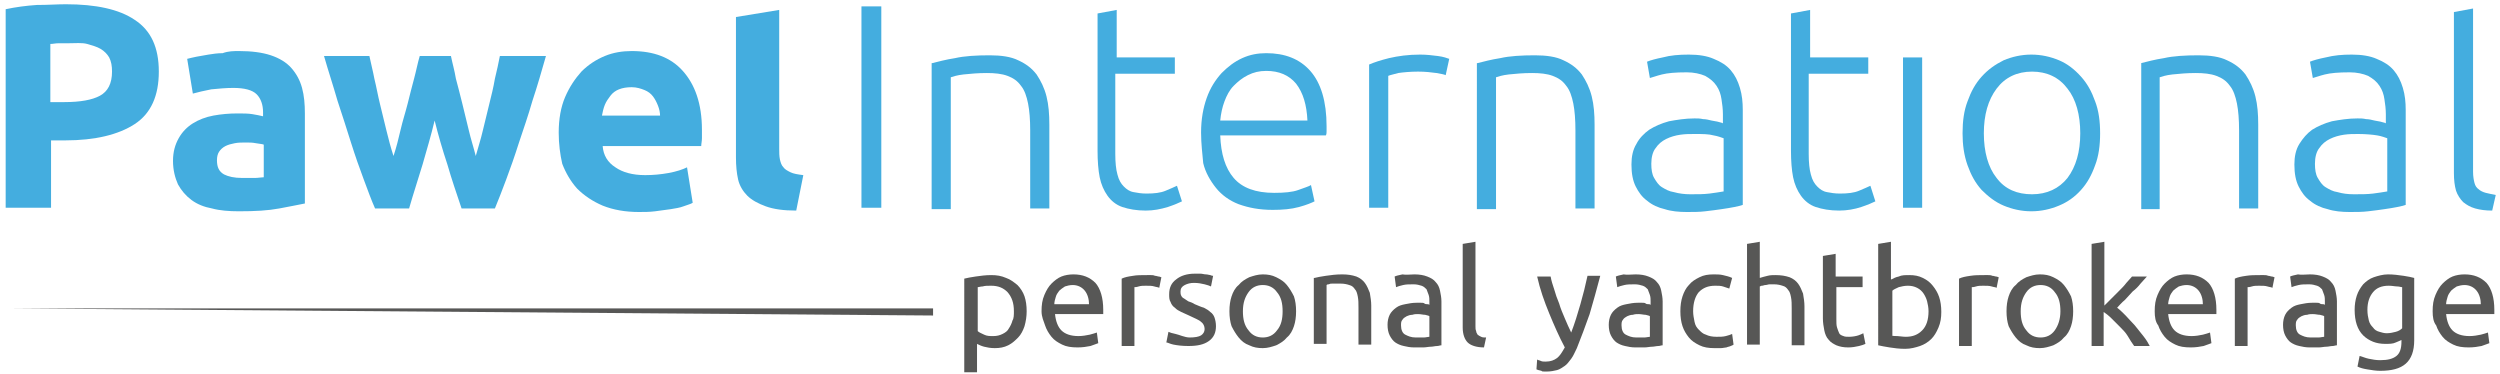 <?xml version="1.0" encoding="utf-8"?>
<!-- Generator: Adobe Illustrator 20.1.0, SVG Export Plug-In . SVG Version: 6.00 Build 0)  -->
<svg version="1.1" id="Ebene_1" xmlns="http://www.w3.org/2000/svg" xmlns:xlink="http://www.w3.org/1999/xlink" x="0px" y="0px"
	 viewBox="0 0 352.6 52.8" style="enable-background:new 0 0 352.6 52.8;" xml:space="preserve">
<style type="text/css">
	.st0{fill:#44ADDF;}
	.st1{fill:#575756;}
</style>
<g>
	<g>
		<path class="st0" d="M9.3,0.6c4.2,0,7.5,0.7,9.7,2.2c2.3,1.5,3.4,3.9,3.4,7.3c0,3.4-1.1,5.9-3.4,7.4c-2.3,1.5-5.6,2.3-9.8,2.3h-2
			v9.5H0.8v-28c1.4-0.3,2.9-0.5,4.4-0.6C6.8,0.7,8.1,0.6,9.3,0.6z M9.7,6.1c-0.5,0-0.9,0-1.4,0c-0.5,0-0.8,0.1-1.2,0.1v8.2h2
			c2.2,0,3.9-0.3,5-0.9c1.1-0.6,1.7-1.7,1.7-3.4c0-0.8-0.1-1.4-0.4-2c-0.3-0.5-0.7-0.9-1.2-1.2c-0.5-0.3-1.2-0.5-1.9-0.7
			S10.6,6.1,9.7,6.1z"/>
		<path class="st0" d="M33.7,7.2c1.8,0,3.3,0.2,4.5,0.6c1.2,0.4,2.2,1,2.9,1.8c0.7,0.8,1.2,1.7,1.5,2.8c0.3,1.1,0.4,2.3,0.4,3.6
			v12.7c-0.9,0.2-2.1,0.4-3.6,0.7c-1.6,0.3-3.4,0.4-5.7,0.4c-1.4,0-2.7-0.1-3.8-0.4c-1.1-0.2-2.1-0.6-2.9-1.2
			c-0.8-0.6-1.4-1.3-1.9-2.2c-0.4-0.9-0.7-2-0.7-3.3c0-1.3,0.3-2.3,0.8-3.2c0.5-0.9,1.2-1.6,2-2.1c0.8-0.5,1.8-0.9,2.9-1.1
			c1.1-0.2,2.2-0.3,3.4-0.3c0.8,0,1.5,0,2.1,0.1c0.6,0.1,1.1,0.2,1.5,0.3v-0.6c0-1-0.3-1.9-0.9-2.5c-0.6-0.6-1.7-0.9-3.3-0.9
			c-1,0-2.1,0.1-3.1,0.2c-1,0.2-1.9,0.4-2.6,0.6l-0.8-4.9c0.4-0.1,0.8-0.2,1.3-0.3c0.5-0.1,1.1-0.2,1.7-0.3c0.6-0.1,1.3-0.2,2-0.2
			C32.2,7.2,33,7.2,33.7,7.2z M34.2,25.1c0.6,0,1.2,0,1.7,0c0.5,0,1-0.1,1.3-0.1v-4.6c-0.2-0.1-0.6-0.1-1.1-0.2
			c-0.5-0.1-0.9-0.1-1.4-0.1c-0.6,0-1.1,0-1.6,0.1c-0.5,0.1-0.9,0.2-1.3,0.4c-0.4,0.2-0.7,0.5-0.9,0.8c-0.2,0.3-0.3,0.7-0.3,1.2
			c0,1,0.3,1.6,1,2C32.2,24.9,33,25.1,34.2,25.1z"/>
		<path class="st0" d="M61.3,17c-0.5,2.1-1.1,4.1-1.7,6.2c-0.6,2-1.3,4.1-1.9,6.2h-4.8c-0.5-1.1-1-2.5-1.6-4.1
			c-0.6-1.6-1.2-3.3-1.8-5.2c-0.6-1.9-1.2-3.8-1.9-5.9c-0.6-2.1-1.3-4.2-1.9-6.3h6.4c0.2,1,0.5,2.1,0.7,3.2c0.3,1.2,0.5,2.4,0.8,3.6
			c0.3,1.2,0.6,2.5,0.9,3.7c0.3,1.2,0.6,2.4,1,3.6c0.4-1.2,0.7-2.4,1-3.7c0.3-1.3,0.7-2.5,1-3.7c0.3-1.2,0.6-2.4,0.9-3.5
			c0.3-1.1,0.5-2.2,0.8-3.2h4.4c0.2,1,0.5,2,0.7,3.2c0.3,1.1,0.6,2.3,0.9,3.5c0.3,1.2,0.6,2.5,0.9,3.7c0.3,1.3,0.7,2.5,1,3.7
			c0.3-1.1,0.7-2.3,1-3.6c0.3-1.2,0.6-2.5,0.9-3.7c0.3-1.2,0.6-2.4,0.8-3.6c0.3-1.2,0.5-2.2,0.7-3.2H77c-0.6,2.1-1.2,4.2-1.9,6.3
			c-0.6,2.1-1.3,4.1-1.9,5.9c-0.6,1.9-1.2,3.6-1.8,5.2c-0.6,1.6-1.1,2.9-1.6,4.1h-4.7c-0.7-2.1-1.4-4.1-2-6.2
			C62.4,21.1,61.8,19,61.3,17z"/>
		<path class="st0" d="M78.8,18.7c0-1.9,0.3-3.6,0.9-5c0.6-1.4,1.4-2.6,2.3-3.6c1-1,2.1-1.7,3.3-2.2c1.2-0.5,2.5-0.7,3.8-0.7
			c3.1,0,5.5,0.9,7.2,2.8s2.7,4.6,2.7,8.3c0,0.4,0,0.7,0,1.2c0,0.4-0.1,0.8-0.1,1.1H85c0.1,1.3,0.7,2.3,1.8,3c1,0.7,2.4,1.1,4.2,1.1
			c1.1,0,2.2-0.1,3.3-0.3c1.1-0.2,2-0.5,2.6-0.8l0.8,5c-0.3,0.2-0.8,0.3-1.3,0.5s-1.2,0.3-1.8,0.4c-0.7,0.1-1.4,0.2-2.2,0.3
			c-0.8,0.1-1.5,0.1-2.3,0.1c-1.9,0-3.6-0.3-5.1-0.9c-1.4-0.6-2.6-1.4-3.6-2.4c-0.9-1-1.6-2.2-2.1-3.5C79,21.8,78.8,20.3,78.8,18.7z
			 M93.1,16.4c0-0.5-0.1-1-0.3-1.5c-0.2-0.5-0.4-0.9-0.7-1.3c-0.3-0.4-0.7-0.7-1.2-0.9c-0.5-0.2-1.1-0.4-1.8-0.4
			c-0.7,0-1.3,0.1-1.8,0.3c-0.5,0.2-0.9,0.5-1.2,0.9c-0.3,0.4-0.6,0.8-0.8,1.3c-0.2,0.5-0.3,1-0.4,1.5H93.1z"/>
		<path class="st0" d="M112.3,29.7c-1.8,0-3.2-0.2-4.3-0.6c-1.1-0.4-2-0.9-2.6-1.5c-0.6-0.6-1.1-1.4-1.3-2.3
			c-0.2-0.9-0.3-1.9-0.3-3.1V2.4l6.1-1V21c0,0.5,0,1,0.1,1.5c0.1,0.4,0.2,0.8,0.5,1.1c0.2,0.3,0.6,0.5,1,0.7c0.4,0.2,1,0.3,1.8,0.4
			L112.3,29.7z"/>
	</g>
	<g>
		<path class="st0" d="M121.5,0.9h2.8v28.4h-2.8V0.9z"/>
		<path class="st0" d="M131.5,8.9c0.8-0.2,1.9-0.5,3.2-0.7c1.3-0.3,3-0.4,4.9-0.4c1.6,0,3,0.2,4,0.7c1.1,0.5,1.9,1.1,2.6,2
			c0.6,0.9,1.1,1.9,1.4,3.1c0.3,1.2,0.4,2.5,0.4,4v11.8h-2.7v-11c0-1.5-0.1-2.8-0.3-3.8c-0.2-1-0.5-1.9-1-2.5
			c-0.5-0.7-1.1-1.1-1.9-1.4c-0.8-0.3-1.8-0.4-2.9-0.4c-1.3,0-2.3,0.1-3.3,0.2c-0.9,0.1-1.5,0.3-1.8,0.4v18.6h-2.7V8.9z"/>
		<path class="st0" d="M157.3,8.1h8.4v2.3h-8.4v11.3c0,1.2,0.1,2.2,0.3,2.9c0.2,0.8,0.5,1.3,0.9,1.7c0.4,0.4,0.8,0.7,1.4,0.8
			c0.5,0.1,1.1,0.2,1.8,0.2c1.1,0,2-0.1,2.7-0.4c0.7-0.3,1.2-0.5,1.6-0.7l0.7,2.2c-0.4,0.2-1.1,0.5-2,0.8c-1,0.3-2,0.5-3.1,0.5
			c-1.3,0-2.4-0.2-3.3-0.5c-0.9-0.3-1.6-0.9-2.1-1.6c-0.5-0.7-0.9-1.6-1.1-2.6c-0.2-1-0.3-2.3-0.3-3.7V1.9l2.7-0.5V8.1z"/>
		<path class="st0" d="M169.4,18.7c0-1.9,0.3-3.5,0.8-4.9c0.5-1.4,1.2-2.5,2.1-3.5c0.9-0.9,1.8-1.6,2.9-2.1c1.1-0.5,2.2-0.7,3.4-0.7
			c2.6,0,4.7,0.8,6.2,2.5c1.5,1.7,2.3,4.3,2.3,7.8c0,0.2,0,0.4,0,0.7c0,0.2,0,0.4-0.1,0.6h-14.9c0.1,2.6,0.7,4.6,1.9,6
			c1.2,1.4,3.1,2.1,5.7,2.1c1.4,0,2.6-0.1,3.4-0.4c0.8-0.3,1.5-0.5,1.8-0.7l0.5,2.3c-0.4,0.2-1.1,0.5-2.2,0.8
			c-1.1,0.3-2.3,0.4-3.7,0.4c-1.9,0-3.4-0.3-4.8-0.8c-1.3-0.5-2.4-1.3-3.2-2.3c-0.8-1-1.5-2.2-1.8-3.5
			C169.6,21.8,169.4,20.3,169.4,18.7z M184.4,17c-0.1-2.2-0.6-3.9-1.6-5.2c-1-1.2-2.4-1.8-4.2-1.8c-1,0-1.8,0.2-2.6,0.6
			c-0.8,0.4-1.4,0.9-2,1.5c-0.6,0.6-1,1.4-1.3,2.2c-0.3,0.8-0.5,1.7-0.6,2.7H184.4z"/>
		<path class="st0" d="M200.3,7.7c0.9,0,1.7,0.1,2.5,0.2c0.8,0.1,1.3,0.3,1.6,0.4l-0.5,2.3c-0.2-0.1-0.7-0.2-1.3-0.3
			c-0.7-0.1-1.6-0.2-2.6-0.2c-1.1,0-2.1,0.1-2.8,0.2c-0.7,0.2-1.2,0.3-1.4,0.4v18.6h-2.7V9.1c0.7-0.3,1.6-0.6,2.8-0.9
			C197.2,7.9,198.6,7.7,200.3,7.7z"/>
		<path class="st0" d="M208.4,8.9c0.8-0.2,1.9-0.5,3.2-0.7c1.3-0.3,3-0.4,4.9-0.4c1.6,0,3,0.2,4,0.7c1.1,0.5,1.9,1.1,2.6,2
			c0.6,0.9,1.1,1.9,1.4,3.1c0.3,1.2,0.4,2.5,0.4,4v11.8h-2.7v-11c0-1.5-0.1-2.8-0.3-3.8c-0.2-1-0.5-1.9-1-2.5
			c-0.5-0.7-1.1-1.1-1.9-1.4c-0.8-0.3-1.8-0.4-2.9-0.4c-1.3,0-2.3,0.1-3.3,0.2c-0.9,0.1-1.5,0.3-1.8,0.4v18.6h-2.7V8.9z"/>
		<path class="st0" d="M238.2,7.7c1.4,0,2.6,0.2,3.5,0.6c1,0.4,1.8,0.9,2.4,1.6c0.6,0.7,1,1.5,1.3,2.5c0.3,1,0.4,2,0.4,3.1v13.4
			c-0.3,0.1-0.7,0.2-1.2,0.3c-0.5,0.1-1.1,0.2-1.8,0.3c-0.7,0.1-1.4,0.2-2.3,0.3c-0.8,0.1-1.7,0.1-2.6,0.1c-1.1,0-2.2-0.1-3.1-0.4
			c-0.9-0.2-1.8-0.6-2.5-1.2c-0.7-0.5-1.2-1.2-1.6-2c-0.4-0.8-0.6-1.8-0.6-3.1c0-1.1,0.2-2.1,0.7-2.9c0.4-0.8,1.1-1.5,1.8-2
			c0.8-0.5,1.7-0.9,2.8-1.2c1.1-0.2,2.3-0.4,3.6-0.4c0.4,0,0.8,0,1.2,0.1c0.4,0,0.8,0.1,1.2,0.2c0.4,0.1,0.7,0.1,1,0.2
			c0.3,0.1,0.5,0.1,0.6,0.2v-1.3c0-0.7-0.1-1.5-0.2-2.1c-0.1-0.7-0.3-1.3-0.7-1.9c-0.4-0.6-0.9-1-1.6-1.4c-0.7-0.3-1.6-0.5-2.6-0.5
			c-1.6,0-2.7,0.1-3.5,0.3c-0.8,0.2-1.3,0.4-1.7,0.5l-0.4-2.3c0.5-0.2,1.2-0.4,2.2-0.6C235.6,7.8,236.8,7.7,238.2,7.7z M238.4,27.4
			c1,0,1.9,0,2.7-0.1c0.8-0.1,1.4-0.2,2-0.3v-7.5c-0.3-0.1-0.8-0.3-1.4-0.4c-0.7-0.2-1.6-0.2-2.7-0.2c-0.7,0-1.3,0-2,0.1
			c-0.7,0.1-1.4,0.3-2,0.6c-0.6,0.3-1.1,0.7-1.5,1.3c-0.4,0.5-0.6,1.3-0.6,2.2c0,0.8,0.1,1.5,0.4,2c0.3,0.5,0.6,1,1.1,1.3
			c0.5,0.3,1,0.6,1.7,0.7C236.8,27.3,237.6,27.4,238.4,27.4z"/>
		<path class="st0" d="M255.1,8.1h8.4v2.3h-8.4v11.3c0,1.2,0.1,2.2,0.3,2.9c0.2,0.8,0.5,1.3,0.9,1.7c0.4,0.4,0.8,0.7,1.4,0.8
			c0.5,0.1,1.1,0.2,1.8,0.2c1.1,0,2-0.1,2.7-0.4c0.7-0.3,1.2-0.5,1.6-0.7l0.7,2.2c-0.4,0.2-1.1,0.5-2,0.8s-2,0.5-3.1,0.5
			c-1.3,0-2.4-0.2-3.3-0.5c-0.9-0.3-1.6-0.9-2.1-1.6c-0.5-0.7-0.9-1.6-1.1-2.6c-0.2-1-0.3-2.3-0.3-3.7V1.9l2.7-0.5V8.1z"/>
		<rect x="268.4" y="8.1" class="st0" width="2.7" height="21.2"/>
		<path class="st0" d="M296.2,18.8c0,1.7-0.2,3.2-0.7,4.5c-0.5,1.4-1.1,2.5-2,3.5c-0.9,1-1.9,1.7-3.1,2.2c-1.2,0.5-2.5,0.8-3.9,0.8
			s-2.7-0.3-3.9-0.8c-1.2-0.5-2.2-1.3-3.1-2.2c-0.9-1-1.5-2.1-2-3.5c-0.5-1.4-0.7-2.9-0.7-4.5c0-1.7,0.2-3.2,0.7-4.5
			c0.5-1.4,1.1-2.5,2-3.5c0.9-1,1.9-1.7,3.1-2.3c1.2-0.5,2.5-0.8,3.9-0.8s2.7,0.3,3.9,0.8c1.2,0.5,2.2,1.3,3.1,2.3
			c0.9,1,1.5,2.1,2,3.5C296,15.6,296.2,17.1,296.2,18.8z M293.4,18.8c0-2.6-0.6-4.8-1.8-6.3c-1.2-1.6-2.9-2.4-5-2.4
			c-2.1,0-3.8,0.8-5,2.4c-1.2,1.6-1.8,3.7-1.8,6.3s0.6,4.8,1.8,6.3c1.2,1.6,2.9,2.3,5,2.3c2.1,0,3.8-0.8,5-2.3
			C292.8,23.5,293.4,21.4,293.4,18.8z"/>
		<path class="st0" d="M302,8.9c0.8-0.2,1.9-0.5,3.2-0.7c1.3-0.3,3-0.4,4.9-0.4c1.6,0,3,0.2,4,0.7c1.1,0.5,1.9,1.1,2.6,2
			c0.6,0.9,1.1,1.9,1.4,3.1c0.3,1.2,0.4,2.5,0.4,4v11.8h-2.7v-11c0-1.5-0.1-2.8-0.3-3.8c-0.2-1-0.5-1.9-1-2.5
			c-0.5-0.7-1.1-1.1-1.9-1.4c-0.8-0.3-1.8-0.4-2.9-0.4c-1.3,0-2.3,0.1-3.3,0.2c-0.9,0.1-1.5,0.3-1.8,0.4v18.6H302V8.9z"/>
		<path class="st0" d="M331.7,7.7c1.4,0,2.6,0.2,3.5,0.6c1,0.4,1.8,0.9,2.4,1.6c0.6,0.7,1,1.5,1.3,2.5c0.3,1,0.4,2,0.4,3.1v13.4
			c-0.3,0.1-0.7,0.2-1.2,0.3c-0.5,0.1-1.1,0.2-1.8,0.3c-0.7,0.1-1.4,0.2-2.3,0.3c-0.8,0.1-1.7,0.1-2.6,0.1c-1.1,0-2.2-0.1-3.1-0.4
			c-0.9-0.2-1.8-0.6-2.5-1.2c-0.7-0.5-1.2-1.2-1.6-2c-0.4-0.8-0.6-1.8-0.6-3.1c0-1.1,0.2-2.1,0.7-2.9s1.1-1.5,1.8-2
			c0.8-0.5,1.7-0.9,2.8-1.2c1.1-0.2,2.3-0.4,3.6-0.4c0.4,0,0.8,0,1.2,0.1c0.4,0,0.8,0.1,1.2,0.2c0.4,0.1,0.7,0.1,1,0.2
			c0.3,0.1,0.5,0.1,0.6,0.2v-1.3c0-0.7-0.1-1.5-0.2-2.1c-0.1-0.7-0.3-1.3-0.7-1.9c-0.4-0.6-0.9-1-1.6-1.4c-0.7-0.3-1.6-0.5-2.6-0.5
			c-1.6,0-2.7,0.1-3.5,0.3c-0.8,0.2-1.3,0.4-1.7,0.5l-0.4-2.3c0.5-0.2,1.2-0.4,2.2-0.6C329.2,7.8,330.3,7.7,331.7,7.7z M332,27.4
			c1,0,1.9,0,2.7-0.1c0.8-0.1,1.4-0.2,2-0.3v-7.5c-0.3-0.1-0.8-0.3-1.4-0.4s-1.6-0.2-2.7-0.2c-0.7,0-1.3,0-2,0.1
			c-0.7,0.1-1.4,0.3-2,0.6c-0.6,0.3-1.1,0.7-1.5,1.3c-0.4,0.5-0.6,1.3-0.6,2.2c0,0.8,0.1,1.5,0.4,2c0.3,0.5,0.6,1,1.1,1.3
			c0.5,0.3,1,0.6,1.7,0.7C330.4,27.3,331.1,27.4,332,27.4z"/>
		<path class="st0" d="M351.5,29.7c-0.9,0-1.7-0.1-2.4-0.3c-0.7-0.2-1.2-0.5-1.7-0.9c-0.4-0.4-0.8-1-1-1.6c-0.2-0.7-0.3-1.5-0.3-2.5
			V1.7l2.7-0.5v23c0,0.7,0.1,1.2,0.2,1.6c0.1,0.4,0.3,0.7,0.6,0.9c0.2,0.2,0.6,0.4,1,0.5c0.4,0.1,0.9,0.2,1.4,0.3L351.5,29.7z"/>
	</g>
</g>
<g>
	<line class="st1" x1="1.8" y1="43.5" x2="131.6" y2="44"/>
	<polygon class="st1" points="1.8,43.5 131.6,43.5 131.6,44.5 	"/>
</g>
<g>
	<path class="st1" d="M144.8,43.9c0,0.7-0.1,1.4-0.3,2.1c-0.2,0.6-0.5,1.2-0.9,1.6s-0.8,0.8-1.4,1.1c-0.6,0.3-1.2,0.4-1.9,0.4
		c-0.6,0-1.1-0.1-1.5-0.2s-0.8-0.3-1-0.4v4h-1.8V39.3c0.4-0.1,0.9-0.2,1.6-0.3s1.4-0.2,2.2-0.2c0.8,0,1.4,0.1,2.1,0.4
		c0.6,0.2,1.1,0.6,1.6,1c0.4,0.4,0.8,1,1,1.6C144.7,42.4,144.8,43.1,144.8,43.9z M143,43.9c0-1.2-0.3-2-0.9-2.7
		c-0.6-0.6-1.3-0.9-2.3-0.9c-0.5,0-0.9,0-1.2,0.1c-0.3,0-0.5,0.1-0.7,0.1v6.2c0.2,0.2,0.5,0.3,0.9,0.5c0.4,0.2,0.8,0.2,1.3,0.2
		c0.5,0,0.9-0.1,1.3-0.3c0.4-0.2,0.7-0.4,0.9-0.8c0.2-0.3,0.4-0.7,0.5-1.1C143,44.9,143,44.4,143,43.9z"/>
	<path class="st1" d="M146.9,43.9c0-0.9,0.1-1.6,0.4-2.3c0.3-0.7,0.6-1.2,1-1.6s0.9-0.8,1.4-1c0.5-0.2,1.1-0.3,1.7-0.3
		c1.3,0,2.3,0.4,3.1,1.2c0.7,0.8,1.1,2.1,1.1,3.8c0,0.1,0,0.2,0,0.3c0,0.1,0,0.2,0,0.3h-6.8c0.1,1,0.4,1.8,0.9,2.3
		c0.5,0.5,1.3,0.8,2.4,0.8c0.6,0,1.1-0.1,1.6-0.2c0.4-0.1,0.7-0.2,1-0.3l0.2,1.5c-0.2,0.1-0.6,0.2-1.1,0.4c-0.5,0.1-1.1,0.2-1.8,0.2
		c-0.9,0-1.6-0.1-2.2-0.4c-0.6-0.3-1.1-0.6-1.5-1.1c-0.4-0.5-0.7-1-0.9-1.6S146.9,44.7,146.9,43.9z M153.6,43c0-0.8-0.2-1.5-0.6-2
		c-0.4-0.5-1-0.8-1.7-0.8c-0.4,0-0.8,0.1-1.1,0.2c-0.3,0.2-0.6,0.4-0.8,0.6c-0.2,0.3-0.4,0.5-0.5,0.9c-0.1,0.3-0.2,0.7-0.2,1H153.6z
		"/>
	<path class="st1" d="M161.8,38.8c0.2,0,0.3,0,0.5,0c0.2,0,0.4,0,0.6,0.1c0.2,0,0.4,0.1,0.5,0.1c0.2,0,0.3,0.1,0.4,0.1l-0.3,1.5
		c-0.1-0.1-0.4-0.1-0.7-0.2s-0.7-0.1-1.2-0.1c-0.3,0-0.7,0-1,0.1c-0.3,0.1-0.5,0.1-0.6,0.1v8.3h-1.8v-9.5c0.4-0.2,0.9-0.3,1.6-0.4
		C160.3,38.8,161,38.8,161.8,38.8z"/>
	<path class="st1" d="M167.8,47.6c0.7,0,1.3-0.1,1.6-0.3c0.3-0.2,0.5-0.5,0.5-0.9c0-0.4-0.2-0.8-0.5-1c-0.3-0.3-0.9-0.5-1.7-0.9
		c-0.4-0.2-0.7-0.3-1.1-0.5s-0.6-0.3-0.9-0.6c-0.3-0.2-0.5-0.5-0.6-0.8c-0.2-0.3-0.2-0.7-0.2-1.1c0-0.9,0.3-1.6,1-2.1
		c0.6-0.5,1.5-0.8,2.6-0.8c0.3,0,0.6,0,0.8,0c0.3,0,0.5,0.1,0.8,0.1c0.2,0,0.5,0.1,0.6,0.1c0.2,0.1,0.3,0.1,0.4,0.1l-0.3,1.5
		c-0.2-0.1-0.5-0.2-0.9-0.3c-0.4-0.1-0.9-0.2-1.5-0.2c-0.5,0-0.9,0.1-1.3,0.3s-0.6,0.5-0.6,0.9c0,0.2,0,0.4,0.1,0.6
		c0.1,0.2,0.2,0.3,0.4,0.4c0.2,0.1,0.4,0.3,0.6,0.4c0.3,0.1,0.6,0.2,0.9,0.4c0.5,0.2,0.9,0.4,1.3,0.5c0.4,0.2,0.7,0.4,0.9,0.6
		c0.3,0.2,0.5,0.5,0.6,0.8c0.1,0.3,0.2,0.7,0.2,1.2c0,0.9-0.3,1.6-1,2.1c-0.7,0.5-1.6,0.7-2.9,0.7c-0.9,0-1.6-0.1-2.1-0.2
		s-0.8-0.3-1-0.3l0.3-1.5c0.2,0.1,0.5,0.2,1,0.3S167.1,47.6,167.8,47.6z"/>
	<path class="st1" d="M182.8,43.9c0,0.8-0.1,1.5-0.3,2.1c-0.2,0.6-0.5,1.2-1,1.6c-0.4,0.5-0.9,0.8-1.5,1.1c-0.6,0.2-1.2,0.4-1.9,0.4
		c-0.7,0-1.3-0.1-1.9-0.4c-0.6-0.2-1.1-0.6-1.5-1.1c-0.4-0.5-0.7-1-1-1.6c-0.2-0.6-0.3-1.3-0.3-2.1c0-0.8,0.1-1.5,0.3-2.1
		c0.2-0.6,0.5-1.2,1-1.6c0.4-0.5,0.9-0.8,1.5-1.1c0.6-0.2,1.2-0.4,1.9-0.4c0.7,0,1.3,0.1,1.9,0.4s1.1,0.6,1.5,1.1
		c0.4,0.5,0.7,1,1,1.6C182.7,42.4,182.8,43.1,182.8,43.9z M180.9,43.9c0-1.1-0.2-2-0.8-2.7c-0.5-0.7-1.2-1-2-1s-1.5,0.3-2,1
		c-0.5,0.7-0.8,1.5-0.8,2.7c0,1.1,0.2,2,0.8,2.7c0.5,0.7,1.2,1,2,1s1.5-0.3,2-1C180.7,45.9,180.9,45,180.9,43.9z"/>
	<path class="st1" d="M185.4,39.2c0.4-0.1,0.9-0.2,1.6-0.3s1.4-0.2,2.3-0.2c0.8,0,1.4,0.1,2,0.3c0.5,0.2,0.9,0.5,1.2,0.9
		c0.3,0.4,0.5,0.9,0.7,1.4c0.1,0.6,0.2,1.2,0.2,1.8v5.5h-1.8v-5.2c0-0.6,0-1.1-0.1-1.6s-0.2-0.8-0.4-1c-0.2-0.3-0.4-0.5-0.8-0.6
		c-0.3-0.1-0.7-0.2-1.2-0.2c-0.2,0-0.4,0-0.6,0c-0.2,0-0.4,0-0.6,0c-0.2,0-0.3,0-0.5,0.1c-0.1,0-0.2,0-0.3,0.1v8.3h-1.8V39.2z"/>
	<path class="st1" d="M199.5,38.7c0.7,0,1.3,0.1,1.8,0.3c0.5,0.2,0.9,0.4,1.2,0.8c0.3,0.3,0.5,0.7,0.6,1.2c0.1,0.5,0.2,1,0.2,1.5
		v6.2c-0.2,0-0.4,0.1-0.6,0.1c-0.3,0-0.6,0.1-0.9,0.1s-0.7,0.1-1.1,0.1c-0.4,0-0.8,0-1.2,0c-0.6,0-1.1-0.1-1.5-0.2
		c-0.5-0.1-0.9-0.3-1.2-0.5c-0.3-0.2-0.6-0.6-0.8-1c-0.2-0.4-0.3-0.9-0.3-1.5c0-0.5,0.1-1,0.3-1.4s0.5-0.7,0.9-1s0.8-0.4,1.3-0.5
		s1-0.2,1.6-0.2c0.2,0,0.4,0,0.6,0c0.2,0,0.4,0,0.5,0.1s0.3,0.1,0.4,0.1c0.1,0,0.2,0,0.3,0.1v-0.5c0-0.3,0-0.6-0.1-0.9
		s-0.2-0.5-0.3-0.8c-0.2-0.2-0.4-0.4-0.7-0.5c-0.3-0.1-0.7-0.2-1.1-0.2c-0.6,0-1.1,0-1.5,0.1c-0.4,0.1-0.8,0.2-1,0.3l-0.2-1.5
		c0.2-0.1,0.6-0.2,1.1-0.3C198.3,38.8,198.9,38.7,199.5,38.7z M199.7,47.6c0.4,0,0.8,0,1.1,0c0.3,0,0.6-0.1,0.8-0.1v-2.9
		c-0.1-0.1-0.3-0.1-0.6-0.2c-0.3,0-0.6-0.1-1-0.1c-0.3,0-0.5,0-0.8,0.1c-0.3,0-0.6,0.1-0.8,0.2s-0.5,0.3-0.6,0.5
		c-0.2,0.2-0.2,0.5-0.2,0.8c0,0.6,0.2,1.1,0.6,1.3S199,47.6,199.7,47.6z"/>
	<path class="st1" d="M209.3,49c-1.1,0-1.9-0.3-2.3-0.7s-0.7-1.1-0.7-2.1V34.4l1.8-0.3V46c0,0.3,0,0.5,0.1,0.7
		c0,0.2,0.1,0.3,0.2,0.5c0.1,0.1,0.3,0.2,0.5,0.3c0.2,0.1,0.4,0.1,0.7,0.1L209.3,49z"/>
	<path class="st1" d="M216.8,50.7c0.1,0.1,0.3,0.1,0.5,0.2s0.4,0.1,0.7,0.1c0.7,0,1.2-0.2,1.6-0.5c0.4-0.3,0.7-0.8,1.1-1.5
		c-0.8-1.5-1.5-3.1-2.2-4.8c-0.7-1.7-1.3-3.4-1.7-5.2h1.9c0.1,0.6,0.3,1.2,0.5,1.8c0.2,0.7,0.4,1.3,0.7,2c0.2,0.7,0.5,1.4,0.8,2.1
		c0.3,0.7,0.6,1.4,0.9,2c0.5-1.3,0.9-2.6,1.3-4s0.7-2.6,1-4h1.8c-0.5,1.9-1,3.7-1.5,5.4c-0.6,1.7-1.2,3.3-1.8,4.8
		c-0.3,0.6-0.5,1.1-0.8,1.5c-0.3,0.4-0.6,0.8-0.9,1s-0.7,0.5-1.1,0.6c-0.4,0.1-0.9,0.2-1.4,0.2c-0.1,0-0.3,0-0.4,0
		c-0.2,0-0.3,0-0.4-0.1c-0.1,0-0.3-0.1-0.4-0.1c-0.1,0-0.2-0.1-0.3-0.1L216.8,50.7z"/>
	<path class="st1" d="M230.7,38.7c0.7,0,1.3,0.1,1.8,0.3c0.5,0.2,0.9,0.4,1.2,0.8c0.3,0.3,0.5,0.7,0.6,1.2c0.1,0.5,0.2,1,0.2,1.5
		v6.2c-0.2,0-0.4,0.1-0.6,0.1c-0.3,0-0.6,0.1-0.9,0.1s-0.7,0.1-1.1,0.1c-0.4,0-0.8,0-1.2,0c-0.6,0-1.1-0.1-1.5-0.2
		c-0.5-0.1-0.9-0.3-1.2-0.5c-0.3-0.2-0.6-0.6-0.8-1c-0.2-0.4-0.3-0.9-0.3-1.5c0-0.5,0.1-1,0.3-1.4s0.5-0.7,0.9-1s0.8-0.4,1.3-0.5
		s1-0.2,1.6-0.2c0.2,0,0.4,0,0.6,0c0.2,0,0.4,0,0.5,0.1s0.3,0.1,0.4,0.1c0.1,0,0.2,0,0.3,0.1v-0.5c0-0.3,0-0.6-0.1-0.9
		s-0.2-0.5-0.3-0.8c-0.2-0.2-0.4-0.4-0.7-0.5c-0.3-0.1-0.7-0.2-1.1-0.2c-0.6,0-1.1,0-1.5,0.1c-0.4,0.1-0.8,0.2-1,0.3l-0.2-1.5
		c0.2-0.1,0.6-0.2,1.1-0.3C229.5,38.8,230,38.7,230.7,38.7z M230.8,47.6c0.4,0,0.8,0,1.1,0c0.3,0,0.6-0.1,0.8-0.1v-2.9
		c-0.1-0.1-0.3-0.1-0.6-0.2c-0.3,0-0.6-0.1-1-0.1c-0.3,0-0.5,0-0.8,0.1c-0.3,0-0.6,0.1-0.8,0.2s-0.5,0.3-0.6,0.5
		c-0.2,0.2-0.2,0.5-0.2,0.8c0,0.6,0.2,1.1,0.6,1.3S230.1,47.6,230.8,47.6z"/>
	<path class="st1" d="M241.8,49.1c-0.8,0-1.5-0.1-2.1-0.4c-0.6-0.3-1.1-0.6-1.5-1.1c-0.4-0.5-0.7-1-0.9-1.6
		c-0.2-0.6-0.3-1.3-0.3-2.1s0.1-1.5,0.3-2.1c0.2-0.6,0.5-1.2,0.9-1.6c0.4-0.5,0.9-0.8,1.5-1.1s1.2-0.4,2-0.4c0.4,0,0.9,0,1.3,0.1
		c0.4,0.1,0.9,0.2,1.3,0.4l-0.4,1.5c-0.3-0.1-0.6-0.2-0.9-0.3s-0.7-0.1-1.1-0.1c-1,0-1.7,0.3-2.3,0.9c-0.5,0.6-0.8,1.5-0.8,2.7
		c0,0.5,0.1,1,0.2,1.5s0.3,0.8,0.6,1.1c0.3,0.3,0.6,0.6,1,0.7c0.4,0.2,0.9,0.3,1.5,0.3c0.5,0,0.9,0,1.3-0.1c0.4-0.1,0.7-0.2,0.9-0.3
		l0.2,1.5c-0.1,0.1-0.2,0.1-0.4,0.2c-0.2,0.1-0.4,0.1-0.6,0.2c-0.2,0-0.5,0.1-0.8,0.1C242.3,49.1,242,49.1,241.8,49.1z"/>
	<path class="st1" d="M246.4,48.8V34.4l1.8-0.3v5.1c0.3-0.1,0.7-0.2,1.1-0.3c0.4-0.1,0.7-0.1,1.1-0.1c0.8,0,1.4,0.1,2,0.3
		c0.5,0.2,0.9,0.5,1.2,0.9c0.3,0.4,0.5,0.9,0.7,1.4c0.1,0.6,0.2,1.2,0.2,1.8v5.5h-1.8v-5.2c0-0.6,0-1.1-0.1-1.6s-0.2-0.8-0.4-1
		c-0.2-0.3-0.4-0.5-0.8-0.6c-0.3-0.1-0.7-0.2-1.2-0.2c-0.2,0-0.4,0-0.6,0c-0.2,0-0.4,0.1-0.6,0.1c-0.2,0-0.3,0.1-0.5,0.1
		s-0.2,0.1-0.3,0.1v8.2H246.4z"/>
	<path class="st1" d="M259,39h3.7v1.5H259V45c0,0.5,0,0.9,0.1,1.2s0.2,0.6,0.3,0.8s0.3,0.3,0.6,0.4c0.2,0.1,0.5,0.1,0.8,0.1
		c0.5,0,1-0.1,1.3-0.2s0.5-0.2,0.7-0.3l0.3,1.5c-0.2,0.1-0.5,0.2-0.9,0.3c-0.4,0.1-1,0.2-1.5,0.2c-0.7,0-1.2-0.1-1.7-0.3
		c-0.4-0.2-0.8-0.4-1.1-0.8c-0.3-0.3-0.5-0.8-0.6-1.3c-0.1-0.5-0.2-1.1-0.2-1.7v-8.8l1.8-0.3V39z"/>
	<path class="st1" d="M266.8,39.4c0.2-0.1,0.5-0.3,1-0.4c0.4-0.2,0.9-0.2,1.5-0.2c0.7,0,1.3,0.1,1.9,0.4c0.6,0.3,1,0.6,1.4,1.1
		c0.4,0.5,0.7,1,0.9,1.6c0.2,0.6,0.3,1.3,0.3,2.1c0,0.8-0.1,1.5-0.4,2.2s-0.6,1.2-1,1.6s-1,0.8-1.6,1c-0.6,0.2-1.3,0.4-2.1,0.4
		c-0.8,0-1.6-0.1-2.2-0.2c-0.6-0.1-1.2-0.2-1.6-0.3V34.4l1.8-0.3V39.4z M266.8,47.3c0.2,0.1,0.4,0.1,0.8,0.1c0.3,0,0.7,0.1,1.2,0.1
		c1,0,1.7-0.3,2.3-0.9c0.6-0.6,0.9-1.5,0.9-2.7c0-0.5-0.1-1-0.2-1.4s-0.3-0.8-0.5-1.1c-0.2-0.3-0.5-0.6-0.9-0.8
		c-0.4-0.2-0.8-0.3-1.3-0.3c-0.5,0-0.9,0.1-1.3,0.2c-0.4,0.2-0.7,0.3-0.9,0.5V47.3z"/>
	<path class="st1" d="M279.9,38.8c0.2,0,0.3,0,0.5,0c0.2,0,0.4,0,0.6,0.1c0.2,0,0.4,0.1,0.5,0.1c0.2,0,0.3,0.1,0.4,0.1l-0.3,1.5
		c-0.1-0.1-0.4-0.1-0.7-0.2s-0.7-0.1-1.2-0.1c-0.3,0-0.7,0-1,0.1c-0.3,0.1-0.5,0.1-0.6,0.1v8.3h-1.8v-9.5c0.4-0.2,0.9-0.3,1.6-0.4
		C278.5,38.8,279.2,38.8,279.9,38.8z"/>
	<path class="st1" d="M292.4,43.9c0,0.8-0.1,1.5-0.3,2.1c-0.2,0.6-0.5,1.2-1,1.6c-0.4,0.5-0.9,0.8-1.5,1.1c-0.6,0.2-1.2,0.4-1.9,0.4
		c-0.7,0-1.3-0.1-1.9-0.4c-0.6-0.2-1.1-0.6-1.5-1.1c-0.4-0.5-0.7-1-1-1.6c-0.2-0.6-0.3-1.3-0.3-2.1c0-0.8,0.1-1.5,0.3-2.1
		c0.2-0.6,0.5-1.2,1-1.6c0.4-0.5,0.9-0.8,1.5-1.1c0.6-0.2,1.2-0.4,1.9-0.4c0.7,0,1.3,0.1,1.9,0.4s1.1,0.6,1.5,1.1
		c0.4,0.5,0.7,1,1,1.6C292.3,42.4,292.4,43.1,292.4,43.9z M290.6,43.9c0-1.1-0.2-2-0.8-2.7c-0.5-0.7-1.2-1-2-1s-1.5,0.3-2,1
		c-0.5,0.7-0.8,1.5-0.8,2.7c0,1.1,0.2,2,0.8,2.7c0.5,0.7,1.2,1,2,1s1.5-0.3,2-1C290.3,45.9,290.6,45,290.6,43.9z"/>
	<path class="st1" d="M298.6,43.4c0.4,0.3,0.8,0.7,1.2,1.1c0.4,0.4,0.8,0.9,1.3,1.4c0.4,0.5,0.8,1,1.2,1.5s0.7,1,0.9,1.4H301
		c-0.3-0.4-0.6-0.9-0.9-1.4c-0.3-0.5-0.7-0.9-1.1-1.3c-0.4-0.4-0.8-0.8-1.2-1.2c-0.4-0.4-0.8-0.7-1.1-0.9v4.8H295V34.4l1.8-0.3v9
		c0.3-0.3,0.6-0.6,1-1s0.7-0.7,1.1-1.1s0.7-0.7,1-1.1c0.3-0.3,0.6-0.7,0.8-0.9h2.1c-0.3,0.3-0.6,0.7-0.9,1c-0.3,0.4-0.7,0.8-1.1,1.1
		c-0.4,0.4-0.7,0.8-1.1,1.2C299.2,42.7,298.9,43.1,298.6,43.4z"/>
	<path class="st1" d="M303.9,43.9c0-0.9,0.1-1.6,0.4-2.3c0.3-0.7,0.6-1.2,1-1.6s0.9-0.8,1.4-1c0.5-0.2,1.1-0.3,1.7-0.3
		c1.3,0,2.3,0.4,3.1,1.2c0.7,0.8,1.1,2.1,1.1,3.8c0,0.1,0,0.2,0,0.3c0,0.1,0,0.2,0,0.3h-6.8c0.1,1,0.4,1.8,0.9,2.3s1.3,0.8,2.4,0.8
		c0.6,0,1.1-0.1,1.6-0.2c0.4-0.1,0.7-0.2,1-0.3l0.2,1.5c-0.2,0.1-0.6,0.2-1.1,0.4c-0.5,0.1-1.1,0.2-1.8,0.2c-0.9,0-1.6-0.1-2.2-0.4
		c-0.6-0.3-1.1-0.6-1.5-1.1s-0.7-1-0.9-1.6C304,45.4,303.9,44.7,303.9,43.9z M310.7,43c0-0.8-0.2-1.5-0.6-2c-0.4-0.5-1-0.8-1.7-0.8
		c-0.4,0-0.8,0.1-1.1,0.2c-0.3,0.2-0.6,0.4-0.8,0.6c-0.2,0.3-0.4,0.5-0.5,0.9c-0.1,0.3-0.2,0.7-0.2,1H310.7z"/>
	<path class="st1" d="M318.8,38.8c0.2,0,0.3,0,0.5,0c0.2,0,0.4,0,0.6,0.1c0.2,0,0.4,0.1,0.5,0.1c0.2,0,0.3,0.1,0.4,0.1l-0.3,1.5
		c-0.1-0.1-0.4-0.1-0.7-0.2s-0.7-0.1-1.2-0.1c-0.3,0-0.7,0-1,0.1c-0.3,0.1-0.5,0.1-0.6,0.1v8.3h-1.8v-9.5c0.4-0.2,0.9-0.3,1.6-0.4
		C317.4,38.8,318.1,38.8,318.8,38.8z"/>
	<path class="st1" d="M325.8,38.7c0.7,0,1.3,0.1,1.8,0.3c0.5,0.2,0.9,0.4,1.2,0.8c0.3,0.3,0.5,0.7,0.6,1.2c0.1,0.5,0.2,1,0.2,1.5
		v6.2c-0.2,0-0.4,0.1-0.6,0.1c-0.3,0-0.6,0.1-0.9,0.1s-0.7,0.1-1.1,0.1c-0.4,0-0.8,0-1.2,0c-0.6,0-1.1-0.1-1.5-0.2
		c-0.5-0.1-0.9-0.3-1.2-0.5c-0.3-0.2-0.6-0.6-0.8-1c-0.2-0.4-0.3-0.9-0.3-1.5c0-0.5,0.1-1,0.3-1.4s0.5-0.7,0.9-1s0.8-0.4,1.3-0.5
		s1-0.2,1.6-0.2c0.2,0,0.4,0,0.6,0c0.2,0,0.4,0,0.5,0.1s0.3,0.1,0.4,0.1c0.1,0,0.2,0,0.3,0.1v-0.5c0-0.3,0-0.6-0.1-0.9
		s-0.2-0.5-0.3-0.8c-0.2-0.2-0.4-0.4-0.7-0.5c-0.3-0.1-0.7-0.2-1.1-0.2c-0.6,0-1.1,0-1.5,0.1c-0.4,0.1-0.8,0.2-1,0.3l-0.2-1.5
		c0.2-0.1,0.6-0.2,1.1-0.3C324.6,38.8,325.2,38.7,325.8,38.7z M325.9,47.6c0.4,0,0.8,0,1.1,0c0.3,0,0.6-0.1,0.8-0.1v-2.9
		c-0.1-0.1-0.3-0.1-0.6-0.2c-0.3,0-0.6-0.1-1-0.1c-0.3,0-0.5,0-0.8,0.1c-0.3,0-0.6,0.1-0.8,0.2s-0.5,0.3-0.6,0.5
		c-0.2,0.2-0.2,0.5-0.2,0.8c0,0.6,0.2,1.1,0.6,1.3S325.2,47.6,325.9,47.6z"/>
	<path class="st1" d="M338.8,47.9c-0.2,0.1-0.4,0.2-0.9,0.4c-0.4,0.2-0.9,0.2-1.5,0.2c-0.6,0-1.2-0.1-1.7-0.3
		c-0.5-0.2-1-0.5-1.4-0.9c-0.4-0.4-0.7-0.9-0.9-1.5c-0.2-0.6-0.3-1.3-0.3-2.1c0-0.7,0.1-1.4,0.3-2c0.2-0.6,0.5-1.1,0.9-1.6
		c0.4-0.4,0.9-0.8,1.5-1c0.6-0.2,1.3-0.4,2-0.4c0.8,0,1.5,0.1,2.2,0.2s1.1,0.2,1.5,0.3v8.8c0,1.5-0.4,2.6-1.2,3.3
		c-0.8,0.7-2,1-3.6,1c-0.6,0-1.2-0.1-1.8-0.2c-0.6-0.1-1-0.2-1.4-0.4l0.3-1.5c0.4,0.1,0.8,0.3,1.3,0.4s1,0.2,1.6,0.2
		c1.1,0,1.8-0.2,2.3-0.6c0.5-0.4,0.7-1.1,0.7-2V47.9z M338.8,40.5c-0.2,0-0.4-0.1-0.7-0.1c-0.3,0-0.7-0.1-1.2-0.1
		c-1,0-1.7,0.3-2.2,0.9c-0.5,0.6-0.8,1.4-0.8,2.5c0,0.6,0.1,1.1,0.2,1.5s0.3,0.7,0.6,1c0.2,0.3,0.5,0.5,0.9,0.6
		c0.3,0.1,0.7,0.2,1,0.2c0.5,0,0.9-0.1,1.3-0.2c0.4-0.1,0.7-0.3,0.9-0.5V40.5z"/>
	<path class="st1" d="M343.1,43.9c0-0.9,0.1-1.6,0.4-2.3c0.3-0.7,0.6-1.2,1-1.6s0.9-0.8,1.4-1c0.5-0.2,1.1-0.3,1.7-0.3
		c1.3,0,2.3,0.4,3.1,1.2c0.7,0.8,1.1,2.1,1.1,3.8c0,0.1,0,0.2,0,0.3c0,0.1,0,0.2,0,0.3h-6.8c0.1,1,0.4,1.8,0.9,2.3s1.3,0.8,2.4,0.8
		c0.6,0,1.1-0.1,1.6-0.2c0.4-0.1,0.7-0.2,1-0.3l0.2,1.5c-0.2,0.1-0.6,0.2-1.1,0.4c-0.5,0.1-1.1,0.2-1.8,0.2c-0.9,0-1.6-0.1-2.2-0.4
		c-0.6-0.3-1.1-0.6-1.5-1.1s-0.7-1-0.9-1.6C343.2,45.4,343.1,44.7,343.1,43.9z M349.9,43c0-0.8-0.2-1.5-0.6-2
		c-0.4-0.5-1-0.8-1.7-0.8c-0.4,0-0.8,0.1-1.1,0.2c-0.3,0.2-0.6,0.4-0.8,0.6c-0.2,0.3-0.4,0.5-0.5,0.9c-0.1,0.3-0.2,0.7-0.2,1H349.9z
		"/>
</g>
</svg>
